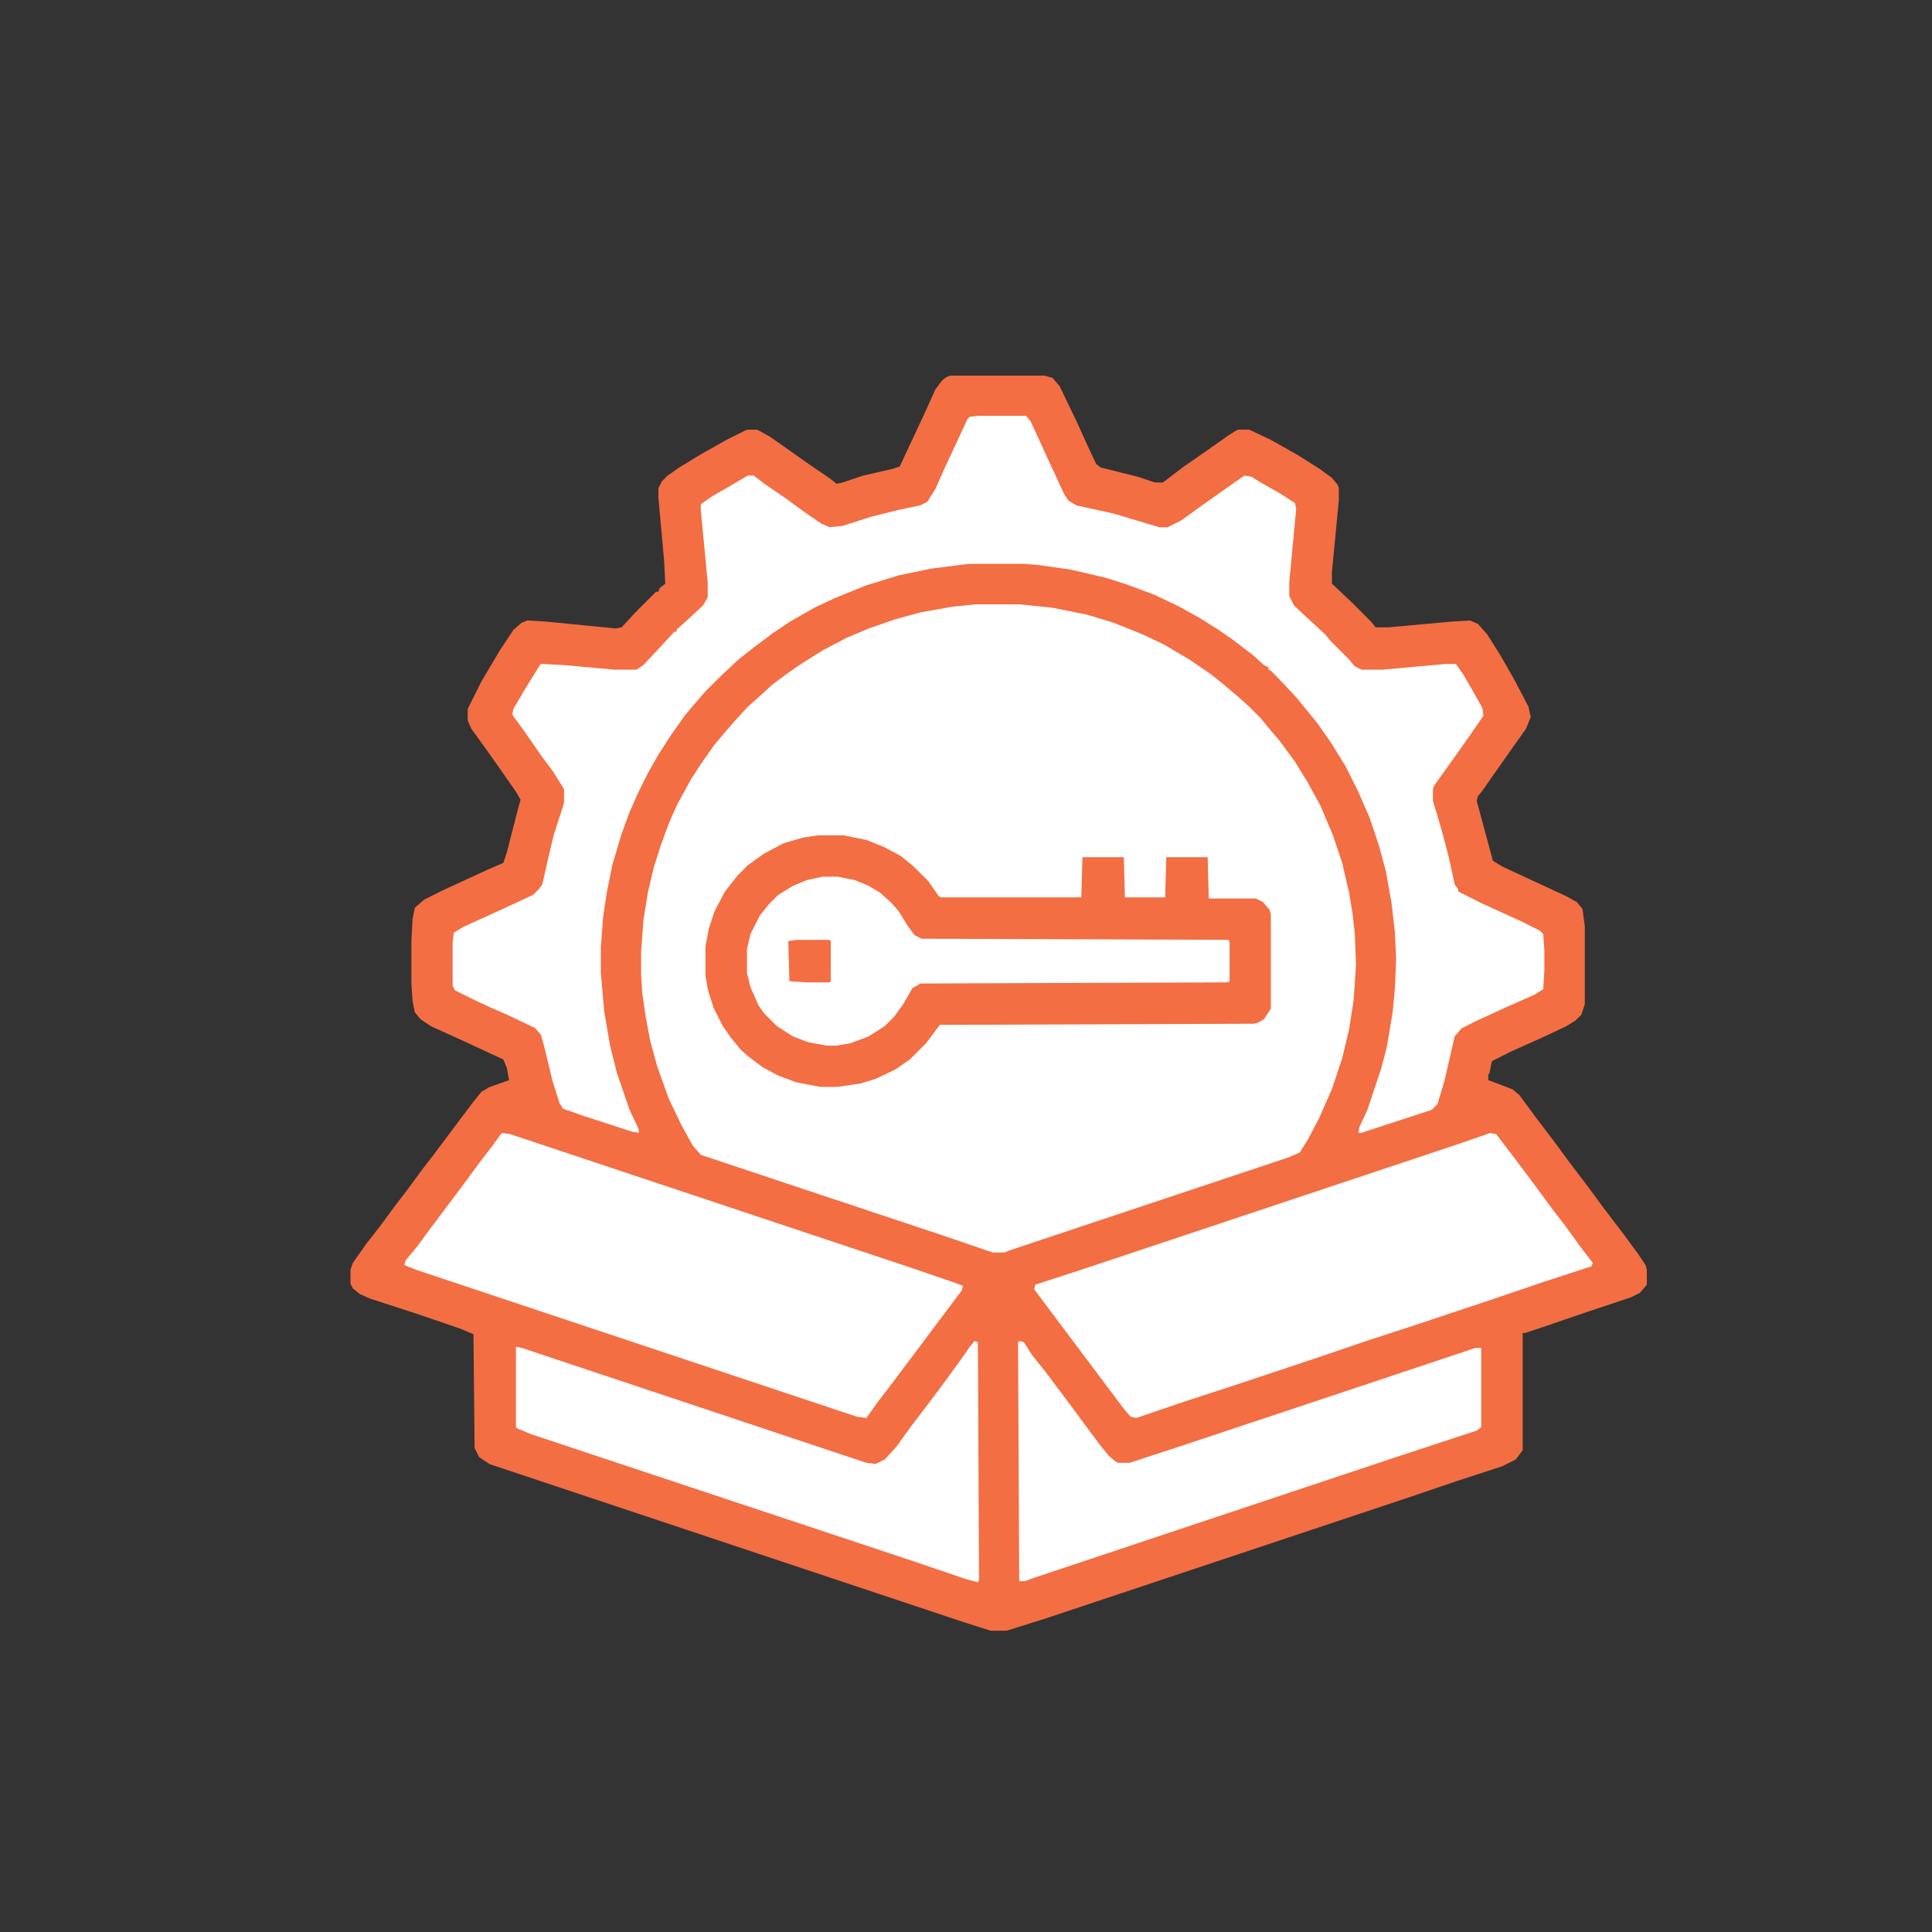 <svg xmlns="http://www.w3.org/2000/svg" xmlns:xlink="http://www.w3.org/1999/xlink" id="Layer_1" x="0px" y="0px" viewBox="0 0 512 512" style="enable-background:new 0 0 512 512;" xml:space="preserve"><rect x="0" y="0" width="512" height="512" fill="#333333" stroke="none"/><style type="text/css">	.st0{fill:#F36F43;}	.st1{fill:#FFFFFF;}	.st2{fill:#F36C43;}	.st3{fill:#F26B40;}	.st4{fill:#F36E43;}	.st5{fill:#FDE5DE;}	.st6{fill:#FFFFFD;}	.st7{fill:#FEEEE9;}	.st8{fill:#F36D40;}	.st9{fill:#F58569;}	.st10{fill:#F36E41;}	.st11{fill:#F36C41;}	.st12{fill:#F36C42;}	.st13{fill:#F47D5A;}	.st14{fill:#F36E42;}	.st15{fill:#F37044;}</style><g>	<path class="st4" d="M251.84,99.54h24.97l2.13,0.61l1.83,2.13l4.57,9.44l2.74,6.09l2.44,5.18l1.22,0.91l9.75,2.44l4.57,1.52h2.13  l5.18-3.96l7.01-4.87l5.18-3.65l2.44-1.52h3.05l5.79,2.74l7.01,3.96l5.79,3.65l3.35,2.44l1.52,1.83l0.3,0.91v3.05l-1.83,19.19v3.05  l5.18,4.87l5.18,5.18l1.22,1.52h3.35l16.75-1.52l4.87-0.3l2.13,0.91l2.44,2.74l3.65,5.79l3.65,6.4l3.65,7l0.61,2.74l-1.22,3.05  l-7.31,10.36l-4.26,6.09l-1.22,1.52l-0.3,1.22l3.05,11.27l1.22,4.57l2.44,1.52l17.06,7.92l2.74,1.52l1.52,1.83l0.61,4.57v20.71  l-0.91,2.74l-1.52,1.52l-2.44,1.52l-5.79,2.74l-8.83,3.96l-4.87,2.44l-0.3,0.3l-0.61,3.05l-0.3,0.3v1.52l2.44,0.91l3.96,1.52  l1.83,1.52l4.26,5.79l4.87,6.4l4.26,5.79l4.87,6.4l4.26,5.79l4.87,6.4l4.26,5.79l1.83,2.74l0.3,1.22v3.96l-1.83,2.13l-2.44,1.22  l-10.96,3.65l-12.49,4.26l-4.57,1.52h-0.61v31.07l-1.83,2.44l-3.65,1.83l-12.18,3.96l-12.49,4.26l-95.94,31.98l-10.66,3.35h-4.26  l-6.7-2.13l-126.09-42.03l-2.74-1.83l-1.22-2.44l-0.3-30.15l-3.65-1.52l-10.66-3.65l-13.1-4.26l-2.74-1.22l-1.83-1.52l-0.61-1.22  v-3.65l0.61-1.83l3.65-5.18l3.35-4.26l4.26-5.79l3.05-3.96l4.26-5.79l3.05-3.96l10.05-13.4l2.44-3.05l2.13-1.22l5.18-1.83  l-0.61-3.35l-0.91-2.13l-9.14-4.26l-10.05-4.57l-2.74-1.83l-1.52-1.83l-0.61-3.05l-0.3-4.57v-11.27l0.3-5.79l0.61-3.05l2.44-2.13  l4.87-2.44l11.88-5.48l4.26-1.83l0.91-2.74l2.74-10.66l0.91-3.35l-1.22-2.13l-4.26-6.09l-3.65-5.18l-3.96-5.48l-0.91-2.13v-3.05  l3.65-7.31l4.87-8.22l3.65-5.48l2.13-1.83l1.52-0.61l4.87,0.3l18.58,1.83l1.52-0.3l3.65-3.96l5.48-5.48h0.61l0.3-0.91l1.52-1.22  l-0.3-6.09l-1.52-16.75v-2.44l0.91-1.83l1.52-1.52l3.05-2.13l5.48-3.35l7.01-3.96l5.48-2.74h2.74l3.35,1.83l10.36,7.31l5.79,3.96  l1.52,1.22l1.52-0.3l5.48-1.83l7.92-1.83l1.83-0.61l2.13-4.57l4.57-9.75l2.74-6.09l1.83-2.44l1.22-0.91L251.84,99.54z"></path>	<path class="st1" d="M258.54,160.15h11.57l8.83,0.91l9.14,1.83l7,2.13l7.61,3.05l5.79,2.74l6.7,3.96l5.79,3.96l3.05,2.44l3.96,3.35  l3.05,2.74l3.05,3.05l2.74,3.35l2.13,2.44l4.26,5.79l3.35,5.48l3.35,6.09l3.35,7.92l2.44,7.31l1.83,7.92l0.91,5.48l0.61,5.48  l0.3,8.22l-0.61,9.14l-1.22,7.92l-1.83,7.61l-2.74,8.22l-3.35,7.61l-3.05,5.79l-2.13,3.35l-2.74,1.22l-74.01,24.67l-1.52,0.61  h-3.05l-12.49-4.26l-64.87-21.62l-2.13-2.44l-3.05-5.48l-3.35-7.01l-3.05-8.53l-1.83-6.7l-1.22-6.4l-0.91-6.4l-0.3-4.87v-6.09  l0.61-8.22l1.22-7.61l1.52-6.4l1.83-5.79l2.13-5.79l2.13-4.87l3.65-6.7l2.74-4.26l3.65-5.18l3.35-3.96l2.13-2.44l3.35-3.65  l2.44-2.13l3.96-3.65l3.65-2.74l3.96-2.74l5.79-3.65l6.4-3.35l5.79-2.44l7.01-2.44l6.7-1.83l8.53-1.52L258.54,160.15z"></path>	<path class="st1" d="M259.15,110.2h12.79l1.22,1.52l5.18,11.27l3.65,7.92l1.22,1.83l2.13,1.22l9.75,2.13l12.18,3.65h2.13l3.65-1.83  l5.48-3.96l10.36-7.31l0.91-0.61l1.83,0.3l2.44,1.52l4.87,2.74l4.26,2.74l0.3,1.52l-1.83,19.49v3.65l1.22,2.44l4.57,4.26l3.65,3.35  l1.52,1.83l4.57,4.57l1.83,2.13l1.83,0.91h5.48l16.75-1.52h2.74l2.13,3.05l4.87,8.53l0.3,2.13l-3.35,4.87l-3.65,5.18l-6.09,8.53  l-0.3,0.91v3.05l2.44,8.22l1.83,7l1.52,7.01l0.91,1.22v0.61l6.09,3.05l10.66,4.87l4.87,2.44l0.91,0.91l0.3,4.26v5.48l-0.3,4.87  l-2.44,1.52l-7.61,3.35l-7.92,3.65l-3.65,1.83l-1.83,2.13l-2.74,11.88l-1.83,6.09l-1.52,1.52l-14.92,4.87l-3.65,1.22h-0.91  l0.3-1.52l2.13-4.57l3.65-10.96l1.52-5.79l1.52-9.14l0.61-6.4l0.3-7.61l-0.3-7.01l-0.91-7.92l-1.52-8.53l-1.83-6.7l-2.44-7.31  l-3.05-7l-3.35-6.7l-3.96-6.4l-3.65-5.18l-5.48-6.7l-4.57-4.87l-2.13-2.13l-0.61-0.3v-0.61l-1.22-0.61l-3.05-2.74l-5.18-3.96  l-3.96-2.74l-4.87-3.05l-5.48-3.05l-6.4-3.05l-7.31-2.74l-5.79-1.83l-9.14-2.13l-8.53-1.22l-3.65-0.3h-14.92l-9.75,1.22l-8.83,1.83  l-8.83,2.74l-8.22,3.35l-5.18,2.44l-6.4,3.65l-4.57,3.05l-4.87,3.65l-4.26,3.35l-4.57,4.26l-4.26,4.26l-2.13,2.44l-3.35,3.96  l-3.65,5.18l-3.35,5.18l-2.74,4.87l-2.44,4.87l-2.44,5.48l-2.13,5.79l-2.44,8.22l-1.52,7.61l-0.91,6.09l-0.61,8.22v6.7l0.91,10.36  l1.52,8.83l1.83,7.31l3.35,9.75l2.44,5.18v0.91l-1.83-0.3l-13.1-4.26l-5.18-1.83l-0.91-1.52l-1.83-5.79l-2.13-8.83l-0.91-3.35  l-1.52-1.83l-7-3.35l-4.87-2.13l-4.57-2.13l-4.87-2.44l-0.61-1.22v-11.57l0.3-2.44l2.44-1.52l10.05-4.57l8.53-3.96l1.52-1.52  l0.91-1.22l1.52-6.7l1.52-6.4l2.74-8.53v-3.65l-3.05-4.87l-2.74-3.65l-4.87-7l-2.44-3.35l-0.61-0.91l0.3-1.52l3.05-5.18l3.96-6.4  l0.3-0.3l6.09,0.3l13.4,1.22h5.79l1.83-1.22l4.57-4.87l3.65-3.96h0.61v-0.61l2.44-2.13l4.57-4.26l1.22-2.13v-3.96l-1.83-19.19  v-1.52l3.05-2.13l4.26-2.44l5.18-3.05h1.52l2.74,2.13l5.79,3.96l4.57,3.35l4.87,3.35l2.13,0.91l3.35-0.3l7.61-2.44l7.31-1.83  l5.79-1.22l1.83-0.91l2.13-3.35l2.44-5.48l2.13-4.57l3.96-8.53l0.61-0.61L259.15,110.2z"></path>	<path class="st4" d="M216.81,221.37h6.7l6.09,1.22l4.57,1.83l4.57,2.44l3.35,2.74l3.96,3.96l2.74,3.96l0.61,0.3h37.16l0.3-10.66  h10.96l0.3,10.66h10.66l0.3-10.66h10.96l0.3,10.96h12.49l1.83,0.91l1.83,2.13l0.3,1.22v24.97l-1.83,2.74l-1.52,0.91l-1.22,0.3  l-83.15,0.3l-3.65,4.87l-4.26,4.26l-3.96,2.74l-5.18,2.44l-3.96,1.22l-6.09,0.91h-4.57l-6.4-1.22l-4.87-1.83l-3.96-2.13l-3.65-2.74  l-2.13-1.83l-2.74-3.35l-2.13-3.05l-2.44-4.87l-1.52-4.87l-0.61-3.65v-7.61l0.91-4.87l1.52-4.57l2.74-5.18l3.35-4.26l2.74-2.74  l4.26-3.05l5.18-2.74l5.18-1.52L216.81,221.37z"></path>	<path class="st1" d="M133.06,300.25l2.13,0.3l105.99,35.33l11.57,3.96l2.44,0.91l-0.3,1.22l-19.19,25.58l-3.05,3.96l-3.05,4.26  l-2.44-0.3l-116.95-38.98l-3.05-1.22l0.3-1.22l3.05-3.65l2.44-3.35l10.05-13.4l4.26-5.79l3.05-3.96l2.44-3.35L133.06,300.25z"></path>	<path class="st1" d="M394.98,300.25l1.52,0.3l3.96,5.18l6.4,8.53l4.26,5.79l3.96,5.18l3.96,5.48l3.05,3.96l-0.3,0.91l-13.1,4.26  l-12.49,4.26l-21.93,7.31l-12.18,3.96l-12.49,4.26l-21.93,7.31l-14.01,4.57l-12.49,4.26l-1.52-0.3l-1.83-2.13l-23.76-31.67  l0.3-1.22l13.1-4.26l97.77-32.59L394.98,300.25z"></path>	<path class="st1" d="M258.24,355.38l0.91,0.3l0.3,63.04l-0.3,0.61l-3.35-0.91l-14.31-4.87l-89.85-29.85l-10.96-3.65l-3.65-1.52  l-0.3-0.3V356.9l1.52,0.3l91.37,30.46l2.44,0.3l2.44-1.22l3.05-3.35l3.96-5.48l3.96-5.18l3.65-4.87l4.26-5.79l3.65-5.18  L258.24,355.38z"></path>	<path class="st1" d="M270.11,355.38l1.22,0.3l2.13,3.35l3.65,4.57l7.31,9.75l4.26,5.79l2.74,3.65l2.44,3.05l1.83,1.52l0.61,0.3  h3.05l14.92-4.87l76.75-25.58h1.52v21.01l-1.22,0.91l-19.49,6.4l-97.77,32.59l-2.44,0.91h-1.52l-0.3-63.35L270.11,355.38z"></path>	<path class="st1" d="M218.03,232.33h3.96l4.57,0.91l3.65,1.52l3.05,1.83l3.05,2.74l1.83,2.13l2.44,3.96l1.83,2.44l1.83,0.91  l81.32,0.3l0.3,0.61v10.36l-0.61,0.3l-81.32,0.3l-2.13,1.22l-2.44,4.26l-2.44,3.35l-2.44,2.44l-4.26,2.74l-4.87,1.83l-3.65,0.61  h-2.74l-4.87-0.91l-3.96-1.52l-4.26-2.74l-3.35-3.35l-1.52-2.13l-2.13-4.87l-0.91-3.65v-6.4l0.91-3.96l2.44-4.87l2.44-3.05  l2.44-2.44l3.96-2.44l3.65-1.52L218.03,232.33z"></path>	<path class="st4" d="M211.33,249.08h8.53l0.3,0.3v10.66l-0.3,0.3h-6.09l-4.57-0.3l-0.3-10.66L211.33,249.08z"></path></g></svg>